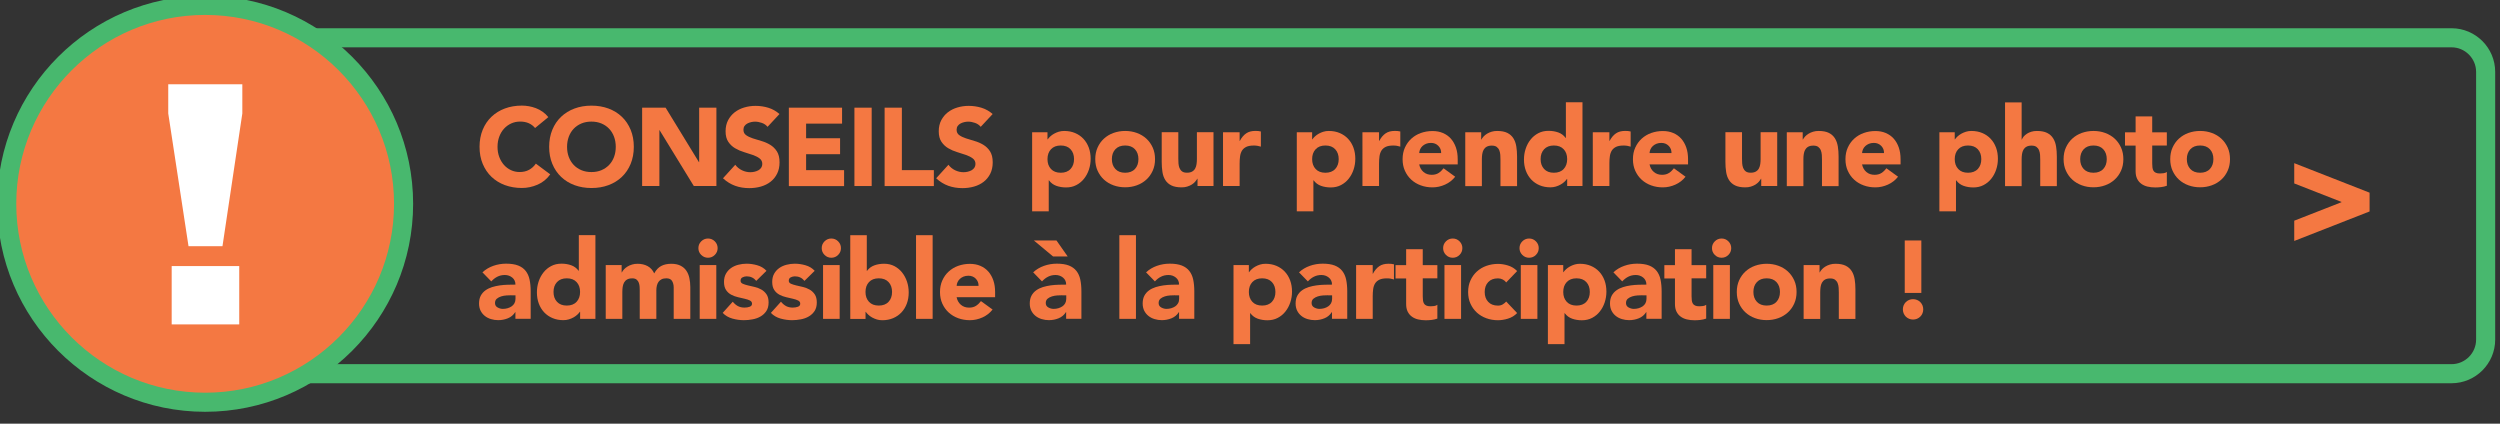 <?xml version="1.0" encoding="utf-8"?>
<svg version="1.1" xmlns="http://www.w3.org/2000/svg" xmlns:xlink="http://www.w3.org/1999/xlink" width="655px" height="111px" viewBox="0 0 655 111" style="enable-background:new 0 0 655 111;">
<rect x="0" y="0" width="655" height="111" fill="#333333" stroke="none"/>
<style type="text/css">
	.st0{fill:none;stroke:#48B86E;stroke-width:5;stroke-miterlimit:10;}
	.st1{fill:#F47842;stroke:#48B86E;stroke-width:5;stroke-miterlimit:10;}
	.st2{fill:#FFFFFF;}
	.st3{fill:none;}
	.st4{fill:#F47842;}
</style>
<g>
	<g>
		<path class="st0" d="M651.24,88.98c0,4.91-4.02,8.93-8.93,8.93H47.16c-4.91,0-8.93-4.02-8.93-8.93V18.83
			c0-4.91,4.02-8.93,8.93-8.93h595.15c4.91,0,8.93,4.02,8.93,8.93V88.98z"/>
	</g>
	<g>
		<g>
			<g>
				<path class="st1" d="M53.75,105.39c-28.67,0-51.99-23.32-51.99-51.99S25.08,1.41,53.75,1.41s51.99,23.32,51.99,51.99
					S82.41,105.39,53.75,105.39z"/>
			</g>
		</g>
		<g>
			<path class="st2" d="M44.08,29.72v-7.64h19.41v7.64L58.29,64.5h-8.9L44.08,29.72z M44.98,69.71h17.7v15.28h-17.7V69.71z"/>
		</g>
	</g>
	<g>
		<rect x="124.67" y="26.82" class="st3" width="490.06" height="75.59"/>
		<path class="st4" d="M140.19,33.54c-0.45-0.54-0.99-0.96-1.64-1.25c-0.65-0.29-1.4-0.44-2.25-0.44c-0.85,0-1.64,0.16-2.36,0.49
			s-1.35,0.79-1.89,1.38s-0.95,1.29-1.25,2.1s-0.45,1.69-0.45,2.64c0,0.97,0.15,1.85,0.45,2.65s0.71,1.5,1.23,2.09
			s1.14,1.05,1.84,1.38c0.71,0.33,1.46,0.49,2.28,0.49c0.93,0,1.75-0.19,2.47-0.58c0.71-0.39,1.3-0.93,1.77-1.62l3.77,2.81
			c-0.87,1.22-1.97,2.12-3.31,2.7s-2.71,0.87-4.12,0.87c-1.6,0-3.08-0.25-4.44-0.75c-1.35-0.5-2.52-1.22-3.51-2.16
			c-0.99-0.94-1.75-2.07-2.31-3.41s-0.83-2.82-0.83-4.47c0-1.64,0.28-3.13,0.83-4.47s1.32-2.47,2.31-3.41
			c0.99-0.94,2.16-1.66,3.51-2.16c1.35-0.5,2.83-0.75,4.44-0.75c0.58,0,1.18,0.05,1.81,0.16c0.63,0.11,1.25,0.28,1.86,0.51
			c0.61,0.23,1.19,0.54,1.75,0.93s1.06,0.86,1.51,1.42L140.19,33.54z"/>
		<path class="st4" d="M143.88,38.47c0-1.64,0.28-3.13,0.83-4.47s1.32-2.47,2.31-3.41c0.99-0.94,2.16-1.66,3.51-2.16
			c1.35-0.5,2.83-0.75,4.44-0.75c1.6,0,3.08,0.25,4.44,0.75c1.35,0.5,2.52,1.22,3.51,2.16c0.99,0.94,1.75,2.07,2.31,3.41
			c0.55,1.33,0.83,2.82,0.83,4.47c0,1.64-0.28,3.13-0.83,4.47c-0.55,1.33-1.32,2.47-2.31,3.41c-0.99,0.94-2.16,1.66-3.51,2.16
			c-1.35,0.5-2.83,0.75-4.44,0.75c-1.6,0-3.08-0.25-4.44-0.75c-1.35-0.5-2.52-1.22-3.51-2.16c-0.99-0.94-1.75-2.07-2.31-3.41
			S143.88,40.12,143.88,38.47z M148.57,38.47c0,0.97,0.15,1.85,0.45,2.65s0.73,1.5,1.29,2.09c0.56,0.59,1.23,1.05,2.02,1.38
			c0.78,0.33,1.66,0.49,2.62,0.49c0.97,0,1.84-0.16,2.62-0.49c0.78-0.33,1.45-0.79,2.02-1.38c0.56-0.59,0.99-1.29,1.29-2.09
			c0.3-0.8,0.45-1.69,0.45-2.65c0-0.95-0.15-1.83-0.45-2.64c-0.3-0.81-0.73-1.51-1.29-2.1c-0.56-0.59-1.23-1.05-2.02-1.38
			s-1.66-0.49-2.62-0.49c-0.97,0-1.84,0.16-2.62,0.49c-0.78,0.33-1.46,0.79-2.02,1.38c-0.56,0.59-0.99,1.29-1.29,2.1
			S148.57,37.53,148.57,38.47z"/>
		<path class="st4" d="M168.24,28.21h6.15l8.73,14.27h0.06V28.21h4.52v20.53h-5.92l-8.96-14.62h-0.06v14.62h-4.52V28.21z"/>
		<path class="st4" d="M201.1,33.23c-0.37-0.46-0.87-0.81-1.49-1.03c-0.63-0.22-1.22-0.33-1.78-0.33c-0.33,0-0.67,0.04-1.02,0.12
			c-0.35,0.08-0.68,0.2-0.99,0.36c-0.31,0.16-0.56,0.38-0.75,0.65c-0.19,0.27-0.29,0.6-0.29,0.99c0,0.62,0.23,1.09,0.7,1.42
			c0.46,0.33,1.05,0.61,1.75,0.84c0.71,0.23,1.46,0.46,2.28,0.7c0.81,0.23,1.57,0.56,2.28,0.99c0.71,0.43,1.29,1,1.75,1.71
			c0.46,0.72,0.7,1.67,0.7,2.87c0,1.14-0.21,2.14-0.64,2.99c-0.43,0.85-1,1.56-1.73,2.12c-0.72,0.56-1.57,0.98-2.52,1.25
			s-1.97,0.41-3.03,0.41c-1.33,0-2.57-0.2-3.71-0.61c-1.14-0.41-2.2-1.06-3.19-1.97l3.22-3.54c0.46,0.62,1.05,1.1,1.75,1.44
			c0.71,0.34,1.44,0.51,2.19,0.51c0.37,0,0.74-0.04,1.12-0.13c0.38-0.09,0.71-0.22,1.02-0.39c0.3-0.17,0.54-0.4,0.72-0.67
			s0.28-0.59,0.28-0.96c0-0.62-0.24-1.11-0.71-1.46c-0.47-0.36-1.07-0.66-1.78-0.91c-0.72-0.25-1.49-0.5-2.32-0.75
			c-0.83-0.25-1.6-0.59-2.32-1.01s-1.31-0.99-1.78-1.68c-0.47-0.7-0.71-1.61-0.71-2.75c0-1.1,0.22-2.07,0.65-2.9
			c0.44-0.83,1.02-1.53,1.74-2.09c0.73-0.56,1.56-0.98,2.51-1.26c0.95-0.28,1.92-0.42,2.93-0.42c1.16,0,2.28,0.16,3.36,0.49
			c1.08,0.33,2.06,0.88,2.93,1.65L201.1,33.23z"/>
		<path class="st4" d="M206.67,28.21h13.95v4.18h-9.42v3.83h8.9v4.18h-8.9v4.18h9.95v4.18h-14.47V28.21z"/>
		<path class="st4" d="M223.86,28.21h4.52v20.53h-4.52V28.21z"/>
		<path class="st4" d="M231.77,28.21h4.52v16.36h8.38v4.18h-12.9V28.21z"/>
		<path class="st4" d="M256.95,33.23c-0.37-0.46-0.87-0.81-1.49-1.03c-0.63-0.22-1.22-0.33-1.78-0.33c-0.33,0-0.67,0.04-1.02,0.12
			c-0.35,0.08-0.68,0.2-0.99,0.36c-0.31,0.16-0.56,0.38-0.75,0.65c-0.19,0.27-0.29,0.6-0.29,0.99c0,0.62,0.23,1.09,0.7,1.42
			c0.46,0.33,1.05,0.61,1.75,0.84c0.71,0.23,1.46,0.46,2.28,0.7c0.81,0.23,1.57,0.56,2.28,0.99c0.71,0.43,1.29,1,1.75,1.71
			c0.46,0.72,0.7,1.67,0.7,2.87c0,1.14-0.21,2.14-0.64,2.99c-0.43,0.85-1,1.56-1.73,2.12c-0.72,0.56-1.57,0.98-2.52,1.25
			s-1.97,0.41-3.03,0.41c-1.33,0-2.57-0.2-3.71-0.61c-1.14-0.41-2.2-1.06-3.19-1.97l3.22-3.54c0.46,0.62,1.05,1.1,1.75,1.44
			c0.71,0.34,1.44,0.51,2.19,0.51c0.37,0,0.74-0.04,1.12-0.13c0.38-0.09,0.71-0.22,1.02-0.39c0.3-0.17,0.54-0.4,0.72-0.67
			s0.28-0.59,0.28-0.96c0-0.62-0.24-1.11-0.71-1.46c-0.47-0.36-1.07-0.66-1.78-0.91c-0.72-0.25-1.49-0.5-2.32-0.75
			c-0.83-0.25-1.6-0.59-2.32-1.01s-1.31-0.99-1.78-1.68c-0.47-0.7-0.71-1.61-0.71-2.75c0-1.1,0.22-2.07,0.65-2.9
			c0.44-0.83,1.02-1.53,1.74-2.09c0.73-0.56,1.56-0.98,2.51-1.26c0.95-0.28,1.92-0.42,2.93-0.42c1.16,0,2.28,0.16,3.36,0.49
			c1.08,0.33,2.06,0.88,2.93,1.65L256.95,33.23z"/>
		<path class="st4" d="M270.44,34.65h4v1.86h0.06c0.17-0.25,0.4-0.51,0.68-0.77c0.28-0.26,0.61-0.5,0.99-0.71s0.79-0.39,1.23-0.52
			s0.92-0.2,1.42-0.2c1.04,0,1.99,0.18,2.84,0.54c0.85,0.36,1.58,0.86,2.19,1.51c0.61,0.65,1.08,1.42,1.41,2.31
			c0.33,0.89,0.49,1.87,0.49,2.93c0,0.99-0.15,1.93-0.45,2.83c-0.3,0.9-0.73,1.7-1.28,2.39c-0.55,0.7-1.22,1.25-2.02,1.67
			c-0.79,0.42-1.69,0.62-2.7,0.62c-0.91,0-1.75-0.14-2.54-0.42c-0.78-0.28-1.43-0.76-1.93-1.44h-0.06v8.12h-4.35V34.65z
			 M274.44,41.69c0,1.06,0.3,1.92,0.91,2.58s1.46,0.99,2.57,0.99c1.1,0,1.96-0.33,2.57-0.99c0.61-0.66,0.91-1.52,0.91-2.58
			c0-1.06-0.3-1.92-0.91-2.58c-0.61-0.66-1.46-0.99-2.57-0.99c-1.1,0-1.96,0.33-2.57,0.99S274.44,40.63,274.44,41.69z"/>
		<path class="st4" d="M286.96,41.69c0-1.12,0.2-2.14,0.61-3.04c0.41-0.91,0.96-1.69,1.67-2.33c0.71-0.65,1.54-1.15,2.49-1.49
			s1.98-0.52,3.06-0.52c1.08,0,2.1,0.17,3.06,0.52s1.79,0.85,2.49,1.49c0.71,0.65,1.26,1.43,1.67,2.33
			c0.41,0.91,0.61,1.92,0.61,3.04c0,1.12-0.2,2.14-0.61,3.04c-0.41,0.91-0.96,1.69-1.67,2.33c-0.71,0.65-1.54,1.15-2.49,1.49
			c-0.96,0.35-1.98,0.52-3.06,0.52c-1.08,0-2.1-0.17-3.06-0.52c-0.96-0.35-1.79-0.85-2.49-1.49c-0.71-0.65-1.26-1.43-1.67-2.33
			C287.16,43.83,286.96,42.82,286.96,41.69z M291.31,41.69c0,1.06,0.3,1.92,0.91,2.58c0.61,0.66,1.46,0.99,2.57,0.99
			c1.1,0,1.96-0.33,2.57-0.99s0.91-1.52,0.91-2.58c0-1.06-0.3-1.92-0.91-2.58s-1.46-0.99-2.57-0.99c-1.1,0-1.96,0.33-2.57,0.99
			C291.61,39.77,291.31,40.63,291.31,41.69z"/>
		<path class="st4" d="M317.93,48.74h-4.18v-1.91h-0.06c-0.16,0.27-0.35,0.54-0.59,0.81c-0.24,0.27-0.54,0.51-0.88,0.73
			c-0.35,0.21-0.75,0.39-1.19,0.52c-0.45,0.14-0.93,0.2-1.45,0.2c-1.1,0-2-0.17-2.68-0.51c-0.69-0.34-1.22-0.81-1.59-1.41
			c-0.38-0.6-0.63-1.31-0.75-2.12c-0.13-0.81-0.19-1.69-0.19-2.64v-7.77h4.35v6.9c0,0.41,0.01,0.83,0.04,1.26s0.12,0.84,0.26,1.2
			c0.15,0.37,0.37,0.67,0.67,0.9s0.73,0.35,1.29,0.35c0.56,0,1.01-0.1,1.36-0.3c0.35-0.2,0.61-0.47,0.8-0.81
			c0.18-0.34,0.3-0.72,0.36-1.15c0.06-0.42,0.09-0.87,0.09-1.33v-7.02h4.35V48.74z"/>
		<path class="st4" d="M320.43,34.65h4.35v2.26h0.06c0.46-0.87,1.01-1.52,1.65-1.96c0.64-0.44,1.44-0.65,2.41-0.65
			c0.25,0,0.5,0.01,0.75,0.03c0.25,0.02,0.48,0.06,0.7,0.12v3.97c-0.31-0.1-0.61-0.17-0.91-0.22c-0.3-0.05-0.61-0.07-0.94-0.07
			c-0.83,0-1.49,0.12-1.97,0.35s-0.86,0.56-1.12,0.97c-0.26,0.42-0.43,0.91-0.51,1.49c-0.08,0.58-0.12,1.22-0.12,1.91v5.89h-4.35
			V34.65z"/>
		<path class="st4" d="M339.78,34.65h4v1.86h0.06c0.17-0.25,0.4-0.51,0.68-0.77c0.28-0.26,0.61-0.5,0.99-0.71s0.79-0.39,1.23-0.52
			c0.44-0.14,0.92-0.2,1.42-0.2c1.04,0,1.99,0.18,2.84,0.54s1.58,0.86,2.19,1.51c0.61,0.65,1.08,1.42,1.41,2.31s0.49,1.87,0.49,2.93
			c0,0.99-0.15,1.93-0.45,2.83s-0.73,1.7-1.28,2.39c-0.55,0.7-1.22,1.25-2.02,1.67s-1.69,0.62-2.7,0.62c-0.91,0-1.75-0.14-2.54-0.42
			c-0.78-0.28-1.43-0.76-1.93-1.44h-0.06v8.12h-4.35V34.65z M343.78,41.69c0,1.06,0.3,1.92,0.91,2.58s1.46,0.99,2.57,0.99
			c1.1,0,1.96-0.33,2.57-0.99c0.61-0.66,0.91-1.52,0.91-2.58c0-1.06-0.3-1.92-0.91-2.58c-0.61-0.66-1.46-0.99-2.57-0.99
			c-1.1,0-1.96,0.33-2.57,0.99S343.78,40.63,343.78,41.69z"/>
		<path class="st4" d="M356.96,34.65h4.35v2.26h0.06c0.46-0.87,1.01-1.52,1.65-1.96c0.64-0.44,1.44-0.65,2.41-0.65
			c0.25,0,0.5,0.01,0.75,0.03c0.25,0.02,0.48,0.06,0.7,0.12v3.97c-0.31-0.1-0.61-0.17-0.91-0.22c-0.3-0.05-0.61-0.07-0.94-0.07
			c-0.83,0-1.49,0.12-1.97,0.35s-0.86,0.56-1.12,0.97c-0.26,0.42-0.43,0.91-0.51,1.49c-0.08,0.58-0.12,1.22-0.12,1.91v5.89h-4.35
			V34.65z"/>
		<path class="st4" d="M381.26,46.3c-0.7,0.89-1.58,1.58-2.64,2.06c-1.06,0.48-2.17,0.73-3.31,0.73c-1.08,0-2.1-0.17-3.06-0.52
			c-0.96-0.35-1.79-0.85-2.49-1.49c-0.71-0.65-1.26-1.43-1.67-2.33s-0.61-1.92-0.61-3.04c0-1.12,0.2-2.14,0.61-3.04
			s0.96-1.69,1.67-2.33c0.71-0.65,1.54-1.15,2.49-1.49s1.98-0.52,3.06-0.52c1.01,0,1.92,0.17,2.74,0.52
			c0.82,0.35,1.52,0.85,2.09,1.49c0.57,0.65,1.01,1.43,1.32,2.33c0.31,0.91,0.46,1.92,0.46,3.04v1.36h-10.09
			c0.17,0.83,0.55,1.49,1.13,1.99c0.58,0.49,1.29,0.74,2.15,0.74c0.72,0,1.32-0.16,1.81-0.48c0.49-0.32,0.92-0.73,1.29-1.23
			L381.26,46.3z M377.58,40.1c0.02-0.73-0.22-1.36-0.73-1.88s-1.15-0.78-1.94-0.78c-0.48,0-0.91,0.08-1.28,0.23
			c-0.37,0.16-0.68,0.35-0.94,0.59s-0.46,0.52-0.61,0.84c-0.14,0.32-0.23,0.65-0.25,1H377.58z"/>
		<path class="st4" d="M383.89,34.65h4.18v1.91h0.06c0.13-0.27,0.33-0.54,0.58-0.81c0.25-0.27,0.55-0.51,0.9-0.72
			s0.74-0.39,1.19-0.52c0.44-0.14,0.93-0.2,1.45-0.2c1.1,0,1.99,0.17,2.67,0.51c0.68,0.34,1.2,0.81,1.58,1.41s0.63,1.3,0.77,2.12
			c0.13,0.81,0.2,1.69,0.2,2.64v7.77h-4.35v-6.9c0-0.41-0.01-0.83-0.04-1.26c-0.03-0.44-0.12-0.84-0.26-1.2
			c-0.14-0.37-0.37-0.67-0.67-0.9s-0.73-0.35-1.29-0.35c-0.56,0-1.01,0.1-1.36,0.3c-0.35,0.2-0.61,0.47-0.8,0.81
			c-0.18,0.34-0.3,0.72-0.36,1.15c-0.06,0.43-0.09,0.87-0.09,1.33v7.02h-4.35V34.65z"/>
		<path class="st4" d="M414.6,48.74h-4v-1.86h-0.06c-0.17,0.25-0.4,0.51-0.68,0.77c-0.28,0.26-0.61,0.5-0.99,0.71
			c-0.38,0.21-0.79,0.39-1.25,0.52c-0.45,0.14-0.92,0.2-1.41,0.2c-1.04,0-1.99-0.18-2.84-0.54s-1.58-0.86-2.19-1.51
			c-0.61-0.65-1.08-1.42-1.41-2.31c-0.33-0.89-0.49-1.87-0.49-2.93c0-0.99,0.15-1.93,0.45-2.83c0.3-0.9,0.72-1.7,1.28-2.39
			c0.55-0.7,1.22-1.25,2.02-1.67c0.79-0.42,1.69-0.62,2.7-0.62c0.91,0,1.75,0.14,2.54,0.42s1.43,0.76,1.93,1.44h0.06v-9.34h4.35
			V48.74z M410.6,41.69c0-1.06-0.3-1.92-0.91-2.58c-0.61-0.66-1.46-0.99-2.57-0.99c-1.1,0-1.96,0.33-2.57,0.99
			c-0.61,0.66-0.91,1.52-0.91,2.58c0,1.06,0.3,1.92,0.91,2.58c0.61,0.66,1.46,0.99,2.57,0.99c1.1,0,1.96-0.33,2.57-0.99
			C410.29,43.62,410.6,42.76,410.6,41.69z"/>
		<path class="st4" d="M417.31,34.65h4.35v2.26h0.06c0.46-0.87,1.01-1.52,1.65-1.96c0.64-0.44,1.44-0.65,2.41-0.65
			c0.25,0,0.5,0.01,0.75,0.03c0.25,0.02,0.48,0.06,0.7,0.12v3.97c-0.31-0.1-0.61-0.17-0.91-0.22c-0.3-0.05-0.61-0.07-0.94-0.07
			c-0.83,0-1.49,0.12-1.97,0.35s-0.86,0.56-1.12,0.97c-0.26,0.42-0.43,0.91-0.51,1.49c-0.08,0.58-0.12,1.22-0.12,1.91v5.89h-4.35
			V34.65z"/>
		<path class="st4" d="M441.61,46.3c-0.7,0.89-1.58,1.58-2.64,2.06c-1.06,0.48-2.17,0.73-3.31,0.73c-1.08,0-2.1-0.17-3.06-0.52
			c-0.96-0.35-1.79-0.85-2.49-1.49c-0.71-0.65-1.26-1.43-1.67-2.33s-0.61-1.92-0.61-3.04c0-1.12,0.2-2.14,0.61-3.04
			s0.96-1.69,1.67-2.33c0.71-0.65,1.54-1.15,2.49-1.49s1.98-0.52,3.06-0.52c1.01,0,1.92,0.17,2.74,0.52
			c0.82,0.35,1.52,0.85,2.09,1.49c0.57,0.65,1.01,1.43,1.32,2.33c0.31,0.91,0.46,1.92,0.46,3.04v1.36h-10.09
			c0.17,0.83,0.55,1.49,1.13,1.99c0.58,0.49,1.29,0.74,2.15,0.74c0.72,0,1.32-0.16,1.81-0.48c0.49-0.32,0.92-0.73,1.29-1.23
			L441.61,46.3z M437.93,40.1c0.02-0.73-0.22-1.36-0.73-1.88s-1.15-0.78-1.94-0.78c-0.48,0-0.91,0.08-1.28,0.23
			c-0.37,0.16-0.68,0.35-0.94,0.59s-0.46,0.52-0.61,0.84c-0.14,0.32-0.23,0.65-0.25,1H437.93z"/>
		<path class="st4" d="M465.62,48.74h-4.18v-1.91h-0.06c-0.16,0.27-0.35,0.54-0.59,0.81c-0.24,0.27-0.54,0.51-0.88,0.73
			c-0.35,0.21-0.75,0.39-1.19,0.52c-0.45,0.14-0.93,0.2-1.45,0.2c-1.1,0-2-0.17-2.68-0.51c-0.69-0.34-1.22-0.81-1.59-1.41
			c-0.38-0.6-0.63-1.31-0.75-2.12c-0.13-0.81-0.19-1.69-0.19-2.64v-7.77h4.35v6.9c0,0.41,0.01,0.83,0.04,1.26s0.12,0.84,0.26,1.2
			c0.15,0.37,0.37,0.67,0.67,0.9s0.73,0.35,1.29,0.35c0.56,0,1.01-0.1,1.36-0.3c0.35-0.2,0.61-0.47,0.8-0.81
			c0.18-0.34,0.3-0.72,0.36-1.15c0.06-0.42,0.09-0.87,0.09-1.33v-7.02h4.35V48.74z"/>
		<path class="st4" d="M468.13,34.65h4.18v1.91h0.06c0.13-0.27,0.33-0.54,0.58-0.81c0.25-0.27,0.55-0.51,0.9-0.72
			s0.74-0.39,1.19-0.52c0.44-0.14,0.93-0.2,1.45-0.2c1.1,0,1.99,0.17,2.67,0.51c0.68,0.34,1.2,0.81,1.58,1.41s0.63,1.3,0.77,2.12
			c0.13,0.81,0.2,1.69,0.2,2.64v7.77h-4.35v-6.9c0-0.41-0.01-0.83-0.04-1.26c-0.03-0.44-0.12-0.84-0.26-1.2
			c-0.14-0.37-0.37-0.67-0.67-0.9s-0.73-0.35-1.29-0.35c-0.56,0-1.01,0.1-1.36,0.3c-0.35,0.2-0.61,0.47-0.8,0.81
			c-0.18,0.34-0.3,0.72-0.36,1.15c-0.06,0.43-0.09,0.87-0.09,1.33v7.02h-4.35V34.65z"/>
		<path class="st4" d="M497.29,46.3c-0.7,0.89-1.58,1.58-2.64,2.06c-1.06,0.48-2.17,0.73-3.31,0.73c-1.08,0-2.1-0.17-3.06-0.52
			c-0.96-0.35-1.79-0.85-2.49-1.49c-0.71-0.65-1.26-1.43-1.67-2.33s-0.61-1.92-0.61-3.04c0-1.12,0.2-2.14,0.61-3.04
			s0.96-1.69,1.67-2.33c0.71-0.65,1.54-1.15,2.49-1.49s1.98-0.52,3.06-0.52c1.01,0,1.92,0.17,2.74,0.52
			c0.82,0.35,1.52,0.85,2.09,1.49c0.57,0.65,1.01,1.43,1.32,2.33c0.31,0.91,0.46,1.92,0.46,3.04v1.36h-10.09
			c0.17,0.83,0.55,1.49,1.13,1.99c0.58,0.49,1.29,0.74,2.15,0.74c0.72,0,1.32-0.16,1.81-0.48c0.49-0.32,0.92-0.73,1.29-1.23
			L497.29,46.3z M493.61,40.1c0.02-0.73-0.22-1.36-0.73-1.88s-1.15-0.78-1.94-0.78c-0.48,0-0.91,0.08-1.28,0.23
			c-0.37,0.16-0.68,0.35-0.94,0.59s-0.46,0.52-0.61,0.84c-0.14,0.32-0.23,0.65-0.25,1H493.61z"/>
		<path class="st4" d="M508.14,34.65h4v1.86h0.06c0.17-0.25,0.4-0.51,0.68-0.77c0.28-0.26,0.61-0.5,0.99-0.71s0.79-0.39,1.23-0.52
			c0.44-0.14,0.92-0.2,1.42-0.2c1.04,0,1.99,0.18,2.84,0.54s1.58,0.86,2.19,1.51c0.61,0.65,1.08,1.42,1.41,2.31s0.49,1.87,0.49,2.93
			c0,0.99-0.15,1.93-0.45,2.83s-0.73,1.7-1.28,2.39c-0.55,0.7-1.22,1.25-2.02,1.67s-1.69,0.62-2.7,0.62c-0.91,0-1.75-0.14-2.54-0.42
			c-0.78-0.28-1.43-0.76-1.93-1.44h-0.06v8.12h-4.35V34.65z M512.14,41.69c0,1.06,0.3,1.92,0.91,2.58s1.46,0.99,2.57,0.99
			c1.1,0,1.96-0.33,2.57-0.99c0.61-0.66,0.91-1.52,0.91-2.58c0-1.06-0.3-1.92-0.91-2.58c-0.61-0.66-1.46-0.99-2.57-0.99
			c-1.1,0-1.96,0.33-2.57,0.99S512.14,40.63,512.14,41.69z"/>
		<path class="st4" d="M529.67,26.82v9.74h0.06c0.1-0.27,0.26-0.54,0.49-0.81c0.23-0.27,0.51-0.51,0.84-0.72
			c0.33-0.21,0.71-0.39,1.16-0.52c0.44-0.14,0.93-0.2,1.45-0.2c1.1,0,1.99,0.17,2.67,0.51c0.68,0.34,1.2,0.81,1.58,1.41
			s0.63,1.3,0.77,2.12c0.13,0.81,0.2,1.69,0.2,2.64v7.77h-4.35v-6.9c0-0.41-0.01-0.83-0.04-1.26c-0.03-0.44-0.12-0.84-0.26-1.2
			c-0.14-0.37-0.37-0.67-0.67-0.9s-0.73-0.35-1.29-0.35c-0.56,0-1.01,0.1-1.36,0.3c-0.35,0.2-0.61,0.47-0.8,0.81
			c-0.18,0.34-0.3,0.72-0.36,1.15c-0.06,0.43-0.09,0.87-0.09,1.33v7.02h-4.35V26.82H529.67z"/>
		<path class="st4" d="M540.66,41.69c0-1.12,0.2-2.14,0.61-3.04s0.96-1.69,1.67-2.33c0.71-0.65,1.54-1.15,2.49-1.49
			s1.98-0.52,3.06-0.52s2.1,0.17,3.06,0.52s1.79,0.85,2.49,1.49s1.26,1.43,1.67,2.33c0.41,0.91,0.61,1.92,0.61,3.04
			c0,1.12-0.2,2.14-0.61,3.04c-0.41,0.91-0.96,1.69-1.67,2.33c-0.71,0.65-1.54,1.15-2.49,1.49c-0.96,0.35-1.98,0.52-3.06,0.52
			s-2.1-0.17-3.06-0.52c-0.96-0.35-1.79-0.85-2.49-1.49c-0.71-0.65-1.26-1.43-1.67-2.33S540.66,42.82,540.66,41.69z M545.01,41.69
			c0,1.06,0.3,1.92,0.91,2.58c0.61,0.66,1.46,0.99,2.57,0.99c1.1,0,1.96-0.33,2.57-0.99c0.61-0.66,0.91-1.52,0.91-2.58
			c0-1.06-0.3-1.92-0.91-2.58c-0.61-0.66-1.46-0.99-2.57-0.99c-1.1,0-1.96,0.33-2.57,0.99C545.32,39.77,545.01,40.63,545.01,41.69z"
			/>
		<path class="st4" d="M567.71,38.13h-3.83v4.7c0,0.39,0.02,0.74,0.06,1.06c0.04,0.32,0.12,0.59,0.26,0.83
			c0.13,0.23,0.34,0.41,0.62,0.54c0.28,0.13,0.65,0.19,1.12,0.19c0.23,0,0.54-0.02,0.91-0.07s0.66-0.16,0.86-0.33v3.62
			c-0.48,0.17-0.99,0.29-1.51,0.35c-0.52,0.06-1.03,0.09-1.54,0.09c-0.73,0-1.41-0.08-2.03-0.23c-0.62-0.15-1.16-0.4-1.62-0.74
			c-0.46-0.34-0.83-0.78-1.09-1.32c-0.26-0.54-0.39-1.2-0.39-1.97v-6.7h-2.78v-3.48h2.78v-4.18h4.35v4.18h3.83V38.13z"/>
		<path class="st4" d="M568.6,41.69c0-1.12,0.2-2.14,0.61-3.04s0.96-1.69,1.67-2.33c0.71-0.65,1.54-1.15,2.49-1.49
			s1.98-0.52,3.06-0.52s2.1,0.17,3.06,0.52s1.79,0.85,2.49,1.49s1.26,1.43,1.67,2.33c0.41,0.91,0.61,1.92,0.61,3.04
			c0,1.12-0.2,2.14-0.61,3.04c-0.41,0.91-0.96,1.69-1.67,2.33c-0.71,0.65-1.54,1.15-2.49,1.49c-0.96,0.35-1.98,0.52-3.06,0.52
			s-2.1-0.17-3.06-0.52c-0.96-0.35-1.79-0.85-2.49-1.49c-0.71-0.65-1.26-1.43-1.67-2.33S568.6,42.82,568.6,41.69z M572.95,41.69
			c0,1.06,0.3,1.92,0.91,2.58c0.61,0.66,1.46,0.99,2.57,0.99c1.1,0,1.96-0.33,2.57-0.99c0.61-0.66,0.91-1.52,0.91-2.58
			c0-1.06-0.3-1.92-0.91-2.58c-0.61-0.66-1.46-0.99-2.57-0.99c-1.1,0-1.96,0.33-2.57,0.99C573.26,39.77,572.95,40.63,572.95,41.69z"
			/>
		<path class="st4" d="M135.05,81.77H135c-0.48,0.75-1.13,1.3-1.93,1.62c-0.8,0.33-1.65,0.49-2.54,0.49c-0.66,0-1.29-0.09-1.9-0.28
			c-0.61-0.18-1.15-0.46-1.61-0.83c-0.46-0.37-0.83-0.82-1.1-1.36c-0.27-0.54-0.41-1.17-0.41-1.88c0-0.81,0.15-1.5,0.45-2.06
			c0.3-0.56,0.71-1.02,1.22-1.39c0.51-0.37,1.1-0.65,1.75-0.86c0.66-0.2,1.34-0.35,2.04-0.45c0.71-0.1,1.41-0.15,2.12-0.17
			c0.71-0.02,1.36-0.03,1.96-0.03c0-0.77-0.28-1.39-0.83-1.84c-0.55-0.45-1.2-0.68-1.96-0.68c-0.72,0-1.37,0.15-1.96,0.45
			c-0.59,0.3-1.12,0.71-1.58,1.23l-2.32-2.38c0.81-0.75,1.76-1.32,2.84-1.7c1.08-0.38,2.2-0.57,3.36-0.57
			c1.28,0,2.32,0.16,3.15,0.48c0.82,0.32,1.48,0.79,1.97,1.41c0.49,0.62,0.84,1.38,1.03,2.28c0.19,0.9,0.29,1.94,0.29,3.12v7.16h-4
			V81.77z M133.98,77.36c-0.33,0-0.74,0.01-1.23,0.04c-0.49,0.03-0.97,0.11-1.42,0.25c-0.45,0.14-0.84,0.34-1.16,0.61
			c-0.32,0.27-0.48,0.65-0.48,1.13c0,0.52,0.22,0.91,0.67,1.16c0.44,0.25,0.91,0.38,1.39,0.38c0.42,0,0.84-0.06,1.23-0.17
			c0.4-0.12,0.75-0.28,1.06-0.49c0.31-0.21,0.56-0.48,0.74-0.81c0.18-0.33,0.28-0.72,0.28-1.16v-0.93H133.98z"/>
		<path class="st4" d="M155.99,83.54h-4v-1.86h-0.06c-0.17,0.25-0.4,0.51-0.68,0.77c-0.28,0.26-0.61,0.5-0.99,0.71
			c-0.38,0.21-0.79,0.39-1.25,0.52c-0.45,0.14-0.92,0.2-1.41,0.2c-1.04,0-1.99-0.18-2.84-0.54c-0.85-0.36-1.58-0.86-2.19-1.51
			s-1.08-1.42-1.41-2.31c-0.33-0.89-0.49-1.87-0.49-2.93c0-0.99,0.15-1.93,0.45-2.83c0.3-0.9,0.73-1.7,1.28-2.39
			c0.55-0.7,1.22-1.25,2.02-1.67c0.79-0.42,1.69-0.62,2.7-0.62c0.91,0,1.75,0.14,2.54,0.42c0.78,0.28,1.43,0.76,1.93,1.44h0.06
			v-9.34h4.35V83.54z M151.98,76.49c0-1.06-0.3-1.92-0.91-2.58s-1.46-0.99-2.57-0.99c-1.1,0-1.96,0.33-2.57,0.99
			c-0.61,0.66-0.91,1.52-0.91,2.58c0,1.06,0.3,1.92,0.91,2.58c0.61,0.66,1.46,0.99,2.57,0.99c1.1,0,1.96-0.33,2.57-0.99
			S151.98,77.56,151.98,76.49z"/>
		<path class="st4" d="M158.69,69.45h4.18v1.91h0.06c0.14-0.27,0.33-0.54,0.58-0.81c0.25-0.27,0.55-0.51,0.9-0.72
			s0.74-0.39,1.19-0.52c0.44-0.14,0.93-0.2,1.45-0.2c0.99,0,1.86,0.2,2.62,0.61c0.76,0.41,1.34,1.04,1.73,1.91
			c0.5-0.91,1.11-1.56,1.83-1.94s1.6-0.58,2.64-0.58c0.95,0,1.74,0.16,2.39,0.48c0.65,0.32,1.16,0.75,1.54,1.3
			c0.38,0.55,0.65,1.2,0.81,1.94s0.25,1.54,0.25,2.39v8.32h-4.35v-8.21c0-0.66-0.14-1.22-0.42-1.7s-0.78-0.71-1.49-0.71
			c-0.5,0-0.92,0.08-1.26,0.25c-0.34,0.16-0.61,0.39-0.81,0.68s-0.35,0.63-0.44,1.02s-0.13,0.79-0.13,1.22v7.45h-4.35v-7.45
			c0-0.25-0.01-0.56-0.03-0.93c-0.02-0.37-0.09-0.72-0.2-1.04s-0.3-0.61-0.57-0.84c-0.26-0.23-0.64-0.35-1.15-0.35
			c-0.56,0-1.02,0.1-1.36,0.3c-0.35,0.2-0.61,0.47-0.8,0.81c-0.18,0.34-0.3,0.72-0.36,1.15c-0.06,0.43-0.09,0.87-0.09,1.33v7.02
			h-4.35V69.45z"/>
		<path class="st4" d="M182.98,65.01c0-0.7,0.25-1.29,0.74-1.78c0.49-0.49,1.09-0.74,1.78-0.74s1.29,0.25,1.78,0.74
			c0.49,0.49,0.74,1.09,0.74,1.78c0,0.7-0.25,1.29-0.74,1.78c-0.49,0.49-1.09,0.74-1.78,0.74s-1.29-0.25-1.78-0.74
			C183.22,66.3,182.98,65.71,182.98,65.01z M183.32,69.45h4.35v14.09h-4.35V69.45z"/>
		<path class="st4" d="M198.14,73.59c-0.64-0.79-1.48-1.19-2.52-1.19c-0.37,0-0.72,0.09-1.07,0.26s-0.52,0.47-0.52,0.9
			c0,0.35,0.18,0.6,0.54,0.77c0.36,0.16,0.81,0.31,1.36,0.44c0.55,0.13,1.14,0.26,1.77,0.41c0.63,0.15,1.22,0.37,1.77,0.68
			c0.55,0.31,1,0.73,1.36,1.26s0.54,1.24,0.54,2.13c0,0.91-0.2,1.66-0.59,2.25c-0.4,0.59-0.9,1.06-1.52,1.42
			c-0.62,0.36-1.31,0.61-2.09,0.75c-0.77,0.15-1.54,0.22-2.29,0.22c-0.99,0-1.98-0.14-2.99-0.42c-1.01-0.28-1.86-0.78-2.55-1.49
			l2.64-2.93c0.41,0.5,0.86,0.88,1.35,1.15c0.49,0.26,1.07,0.39,1.73,0.39c0.5,0,0.96-0.07,1.36-0.22c0.41-0.15,0.61-0.41,0.61-0.8
			c0-0.37-0.18-0.64-0.54-0.83c-0.36-0.18-0.81-0.34-1.36-0.46c-0.55-0.13-1.14-0.26-1.77-0.41c-0.63-0.15-1.22-0.36-1.77-0.65
			c-0.55-0.29-1.01-0.7-1.36-1.23c-0.36-0.53-0.54-1.24-0.54-2.13c0-0.83,0.17-1.55,0.51-2.15c0.34-0.6,0.78-1.09,1.33-1.48
			c0.55-0.39,1.18-0.67,1.9-0.86c0.71-0.18,1.44-0.28,2.17-0.28c0.93,0,1.87,0.14,2.81,0.41c0.95,0.27,1.75,0.75,2.41,1.45
			L198.14,73.59z"/>
		<path class="st4" d="M210.77,73.59c-0.64-0.79-1.48-1.19-2.52-1.19c-0.37,0-0.72,0.09-1.07,0.26s-0.52,0.47-0.52,0.9
			c0,0.35,0.18,0.6,0.54,0.77c0.36,0.16,0.81,0.31,1.36,0.44c0.55,0.13,1.14,0.26,1.77,0.41c0.63,0.15,1.22,0.37,1.77,0.68
			c0.55,0.31,1,0.73,1.36,1.26s0.54,1.24,0.54,2.13c0,0.91-0.2,1.66-0.59,2.25c-0.4,0.59-0.9,1.06-1.52,1.42
			c-0.62,0.36-1.31,0.61-2.09,0.75c-0.77,0.15-1.54,0.22-2.29,0.22c-0.99,0-1.98-0.14-2.99-0.42c-1.01-0.28-1.86-0.78-2.55-1.49
			l2.64-2.93c0.41,0.5,0.86,0.88,1.35,1.15c0.49,0.26,1.07,0.39,1.73,0.39c0.5,0,0.96-0.07,1.36-0.22c0.41-0.15,0.61-0.41,0.61-0.8
			c0-0.37-0.18-0.64-0.54-0.83c-0.36-0.18-0.81-0.34-1.36-0.46c-0.55-0.13-1.14-0.26-1.77-0.41c-0.63-0.15-1.22-0.36-1.77-0.65
			c-0.55-0.29-1.01-0.7-1.36-1.23c-0.36-0.53-0.54-1.24-0.54-2.13c0-0.83,0.17-1.55,0.51-2.15c0.34-0.6,0.78-1.09,1.33-1.48
			c0.55-0.39,1.18-0.67,1.9-0.86c0.71-0.18,1.44-0.28,2.17-0.28c0.93,0,1.87,0.14,2.81,0.41c0.95,0.27,1.75,0.75,2.41,1.45
			L210.77,73.59z"/>
		<path class="st4" d="M215.29,65.01c0-0.7,0.25-1.29,0.74-1.78c0.49-0.49,1.09-0.74,1.78-0.74s1.29,0.25,1.78,0.74
			c0.49,0.49,0.74,1.09,0.74,1.78c0,0.7-0.25,1.29-0.74,1.78c-0.49,0.49-1.09,0.74-1.78,0.74s-1.29-0.25-1.78-0.74
			C215.54,66.3,215.29,65.71,215.29,65.01z M215.64,69.45h4.35v14.09h-4.35V69.45z"/>
		<path class="st4" d="M222.75,61.62h4.35v9.34h0.06c0.5-0.68,1.15-1.16,1.93-1.44c0.78-0.28,1.63-0.42,2.54-0.42
			c1.01,0,1.9,0.21,2.7,0.62c0.79,0.42,1.46,0.97,2.02,1.67c0.55,0.7,0.98,1.49,1.28,2.39c0.3,0.9,0.45,1.84,0.45,2.83
			c0,1.06-0.16,2.04-0.49,2.93c-0.33,0.89-0.8,1.66-1.41,2.31s-1.34,1.15-2.19,1.51c-0.85,0.36-1.8,0.54-2.84,0.54
			c-0.5,0-0.98-0.07-1.42-0.2c-0.44-0.14-0.86-0.31-1.23-0.52c-0.38-0.21-0.71-0.45-0.99-0.71c-0.28-0.26-0.51-0.52-0.68-0.77h-0.06
			v1.86h-4V61.62z M226.76,76.49c0,1.06,0.3,1.92,0.91,2.58s1.46,0.99,2.57,0.99c1.1,0,1.96-0.33,2.57-0.99
			c0.61-0.66,0.91-1.52,0.91-2.58c0-1.06-0.3-1.92-0.91-2.58c-0.61-0.66-1.46-0.99-2.57-0.99c-1.1,0-1.96,0.33-2.57,0.99
			S226.76,75.43,226.76,76.49z"/>
		<path class="st4" d="M240,61.62h4.35v21.92H240V61.62z"/>
		<path class="st4" d="M260.06,81.1c-0.7,0.89-1.58,1.58-2.64,2.06s-2.17,0.73-3.31,0.73c-1.08,0-2.1-0.17-3.06-0.52
			c-0.96-0.35-1.79-0.85-2.49-1.49c-0.71-0.65-1.26-1.43-1.67-2.33c-0.41-0.91-0.61-1.92-0.61-3.04c0-1.12,0.2-2.14,0.61-3.04
			c0.41-0.91,0.96-1.69,1.67-2.33c0.71-0.65,1.54-1.15,2.49-1.49s1.98-0.52,3.06-0.52c1,0,1.92,0.17,2.74,0.52s1.52,0.85,2.09,1.49
			c0.57,0.65,1.01,1.43,1.32,2.33c0.31,0.91,0.46,1.92,0.46,3.04v1.36h-10.09c0.17,0.83,0.55,1.49,1.13,1.99
			c0.58,0.49,1.29,0.74,2.15,0.74c0.71,0,1.32-0.16,1.81-0.48s0.92-0.73,1.29-1.23L260.06,81.1z M256.38,74.9
			c0.02-0.73-0.22-1.36-0.72-1.88c-0.5-0.52-1.15-0.78-1.94-0.78c-0.48,0-0.91,0.08-1.28,0.23c-0.37,0.16-0.68,0.35-0.94,0.59
			c-0.26,0.24-0.46,0.52-0.61,0.84c-0.15,0.32-0.23,0.65-0.25,1H256.38z"/>
		<path class="st4" d="M279.35,81.77h-0.06c-0.48,0.75-1.13,1.3-1.93,1.62c-0.8,0.33-1.65,0.49-2.54,0.49
			c-0.66,0-1.29-0.09-1.9-0.28c-0.61-0.18-1.15-0.46-1.61-0.83c-0.46-0.37-0.83-0.82-1.1-1.36c-0.27-0.54-0.41-1.17-0.41-1.88
			c0-0.81,0.15-1.5,0.45-2.06c0.3-0.56,0.71-1.02,1.22-1.39c0.51-0.37,1.1-0.65,1.75-0.86c0.66-0.2,1.34-0.35,2.04-0.45
			c0.71-0.1,1.41-0.15,2.12-0.17c0.71-0.02,1.36-0.03,1.96-0.03c0-0.77-0.28-1.39-0.83-1.84c-0.55-0.45-1.2-0.68-1.96-0.68
			c-0.72,0-1.37,0.15-1.96,0.45c-0.59,0.3-1.12,0.71-1.58,1.23l-2.32-2.38c0.81-0.75,1.76-1.32,2.84-1.7
			c1.08-0.38,2.2-0.57,3.36-0.57c1.28,0,2.32,0.16,3.15,0.48c0.82,0.32,1.48,0.79,1.97,1.41c0.49,0.62,0.84,1.38,1.03,2.28
			c0.19,0.9,0.29,1.94,0.29,3.12v7.16h-4V81.77z M279.73,67.19h-3.83l-5.02-4.18h5.92L279.73,67.19z M278.28,77.36
			c-0.33,0-0.74,0.01-1.23,0.04c-0.49,0.03-0.97,0.11-1.42,0.25c-0.45,0.14-0.84,0.34-1.16,0.61c-0.32,0.27-0.48,0.65-0.48,1.13
			c0,0.52,0.22,0.91,0.67,1.16c0.44,0.25,0.91,0.38,1.39,0.38c0.42,0,0.84-0.06,1.23-0.17c0.4-0.12,0.75-0.28,1.06-0.49
			c0.31-0.21,0.56-0.48,0.74-0.81c0.18-0.33,0.28-0.72,0.28-1.16v-0.93H278.28z"/>
		<path class="st4" d="M293.27,61.62h4.35v21.92h-4.35V61.62z"/>
		<path class="st4" d="M308.93,81.77h-0.06c-0.48,0.75-1.13,1.3-1.93,1.62s-1.65,0.49-2.54,0.49c-0.66,0-1.29-0.09-1.9-0.28
			c-0.61-0.18-1.15-0.46-1.61-0.83c-0.46-0.37-0.83-0.82-1.1-1.36c-0.27-0.54-0.41-1.17-0.41-1.88c0-0.81,0.15-1.5,0.45-2.06
			c0.3-0.56,0.71-1.02,1.22-1.39c0.51-0.37,1.1-0.65,1.75-0.86c0.66-0.2,1.34-0.35,2.04-0.45s1.41-0.15,2.12-0.17
			c0.71-0.02,1.36-0.03,1.96-0.03c0-0.77-0.28-1.39-0.83-1.84c-0.55-0.45-1.2-0.68-1.96-0.68c-0.71,0-1.37,0.15-1.96,0.45
			c-0.59,0.3-1.12,0.71-1.58,1.23l-2.32-2.38c0.81-0.75,1.76-1.32,2.84-1.7c1.08-0.38,2.2-0.57,3.36-0.57
			c1.28,0,2.32,0.16,3.15,0.48c0.82,0.32,1.48,0.79,1.97,1.41c0.49,0.62,0.84,1.38,1.03,2.28c0.19,0.9,0.29,1.94,0.29,3.12v7.16h-4
			V81.77z M307.85,77.36c-0.33,0-0.74,0.01-1.23,0.04c-0.49,0.03-0.97,0.11-1.42,0.25c-0.45,0.14-0.84,0.34-1.16,0.61
			c-0.32,0.27-0.48,0.65-0.48,1.13c0,0.52,0.22,0.91,0.67,1.16c0.45,0.25,0.91,0.38,1.39,0.38c0.42,0,0.84-0.06,1.23-0.17
			c0.39-0.12,0.75-0.28,1.06-0.49c0.31-0.21,0.55-0.48,0.74-0.81s0.28-0.72,0.28-1.16v-0.93H307.85z"/>
		<path class="st4" d="M323.2,69.45h4v1.86h0.06c0.17-0.25,0.4-0.51,0.68-0.77c0.28-0.26,0.61-0.5,0.99-0.71s0.79-0.39,1.23-0.52
			c0.44-0.14,0.92-0.2,1.42-0.2c1.04,0,1.99,0.18,2.84,0.54s1.58,0.86,2.19,1.51c0.61,0.65,1.08,1.42,1.41,2.31s0.49,1.87,0.49,2.93
			c0,0.99-0.15,1.93-0.45,2.83s-0.73,1.7-1.28,2.39c-0.55,0.7-1.22,1.25-2.02,1.67s-1.69,0.62-2.7,0.62c-0.91,0-1.75-0.14-2.54-0.42
			c-0.78-0.28-1.43-0.76-1.93-1.44h-0.06v8.12h-4.35V69.45z M327.2,76.49c0,1.06,0.3,1.92,0.91,2.58s1.46,0.99,2.57,0.99
			c1.1,0,1.96-0.33,2.57-0.99c0.61-0.66,0.91-1.52,0.91-2.58c0-1.06-0.3-1.92-0.91-2.58c-0.61-0.66-1.46-0.99-2.57-0.99
			c-1.1,0-1.96,0.33-2.57,0.99S327.2,75.43,327.2,76.49z"/>
		<path class="st4" d="M349,81.77h-0.06c-0.48,0.75-1.13,1.3-1.93,1.62c-0.8,0.33-1.65,0.49-2.54,0.49c-0.66,0-1.29-0.09-1.9-0.28
			c-0.61-0.18-1.15-0.46-1.61-0.83c-0.46-0.37-0.83-0.82-1.1-1.36c-0.27-0.54-0.41-1.17-0.41-1.88c0-0.81,0.15-1.5,0.45-2.06
			c0.3-0.56,0.71-1.02,1.22-1.39c0.51-0.37,1.1-0.65,1.75-0.86s1.34-0.35,2.04-0.45c0.71-0.1,1.41-0.15,2.12-0.17
			c0.71-0.02,1.36-0.03,1.96-0.03c0-0.77-0.28-1.39-0.83-1.84c-0.55-0.45-1.2-0.68-1.96-0.68c-0.71,0-1.37,0.15-1.96,0.45
			c-0.59,0.3-1.12,0.71-1.58,1.23l-2.32-2.38c0.81-0.75,1.76-1.32,2.84-1.7c1.08-0.38,2.2-0.57,3.36-0.57
			c1.28,0,2.32,0.16,3.15,0.48c0.82,0.32,1.48,0.79,1.97,1.41c0.49,0.62,0.84,1.38,1.03,2.28c0.19,0.9,0.29,1.94,0.29,3.12v7.16h-4
			V81.77z M347.93,77.36c-0.33,0-0.74,0.01-1.23,0.04c-0.49,0.03-0.97,0.11-1.42,0.25c-0.45,0.14-0.84,0.34-1.16,0.61
			c-0.32,0.27-0.48,0.65-0.48,1.13c0,0.52,0.22,0.91,0.67,1.16c0.45,0.25,0.91,0.38,1.39,0.38c0.42,0,0.84-0.06,1.23-0.17
			c0.4-0.12,0.75-0.28,1.06-0.49c0.31-0.21,0.56-0.48,0.74-0.81s0.28-0.72,0.28-1.16v-0.93H347.93z"/>
		<path class="st4" d="M355.3,69.45h4.35v2.26h0.06c0.46-0.87,1.01-1.52,1.65-1.96c0.64-0.44,1.44-0.65,2.41-0.65
			c0.25,0,0.5,0.01,0.75,0.03c0.25,0.02,0.48,0.06,0.7,0.12v3.97c-0.31-0.1-0.61-0.17-0.91-0.22c-0.3-0.05-0.61-0.07-0.94-0.07
			c-0.83,0-1.49,0.12-1.97,0.35s-0.86,0.56-1.12,0.97c-0.26,0.42-0.43,0.91-0.51,1.49c-0.08,0.58-0.12,1.22-0.12,1.91v5.89h-4.35
			V69.45z"/>
		<path class="st4" d="M376.59,72.93h-3.83v4.7c0,0.39,0.02,0.74,0.06,1.06c0.04,0.32,0.12,0.59,0.26,0.83
			c0.13,0.23,0.34,0.41,0.62,0.54c0.28,0.13,0.65,0.19,1.12,0.19c0.23,0,0.54-0.02,0.91-0.07s0.66-0.16,0.86-0.33v3.62
			c-0.48,0.17-0.99,0.29-1.51,0.35c-0.52,0.06-1.03,0.09-1.54,0.09c-0.73,0-1.41-0.08-2.03-0.23c-0.62-0.15-1.16-0.4-1.62-0.74
			c-0.46-0.34-0.83-0.78-1.09-1.32c-0.26-0.54-0.39-1.2-0.39-1.97v-6.7h-2.78v-3.48h2.78v-4.18h4.35v4.18h3.83V72.93z"/>
		<path class="st4" d="M378.1,65.01c0-0.7,0.25-1.29,0.74-1.78s1.09-0.74,1.78-0.74c0.7,0,1.29,0.25,1.78,0.74s0.74,1.09,0.74,1.78
			c0,0.7-0.25,1.29-0.74,1.78s-1.09,0.74-1.78,0.74c-0.7,0-1.29-0.25-1.78-0.74S378.1,65.71,378.1,65.01z M378.45,69.45h4.35v14.09
			h-4.35V69.45z"/>
		<path class="st4" d="M394.62,74c-0.21-0.31-0.51-0.57-0.9-0.77s-0.8-0.3-1.25-0.3c-1.1,0-1.96,0.33-2.57,0.99
			c-0.61,0.66-0.91,1.52-0.91,2.58c0,1.06,0.3,1.92,0.91,2.58c0.61,0.66,1.46,0.99,2.57,0.99c0.48,0,0.9-0.11,1.25-0.32
			c0.35-0.21,0.65-0.46,0.9-0.75l2.87,3.02c-0.68,0.7-1.47,1.18-2.39,1.46c-0.92,0.28-1.79,0.42-2.62,0.42
			c-1.08,0-2.1-0.17-3.06-0.52c-0.96-0.35-1.79-0.85-2.49-1.49c-0.71-0.65-1.26-1.43-1.67-2.33s-0.61-1.92-0.61-3.04
			c0-1.12,0.2-2.14,0.61-3.04s0.96-1.69,1.67-2.33c0.71-0.65,1.54-1.15,2.49-1.49s1.98-0.52,3.06-0.52c0.83,0,1.71,0.14,2.62,0.42
			c0.92,0.28,1.72,0.77,2.39,1.46L394.62,74z"/>
		<path class="st4" d="M398.11,65.01c0-0.7,0.25-1.29,0.74-1.78s1.09-0.74,1.78-0.74c0.7,0,1.29,0.25,1.78,0.74s0.74,1.09,0.74,1.78
			c0,0.7-0.25,1.29-0.74,1.78s-1.09,0.74-1.78,0.74c-0.7,0-1.29-0.25-1.78-0.74S398.11,65.71,398.11,65.01z M398.45,69.45h4.35
			v14.09h-4.35V69.45z"/>
		<path class="st4" d="M405.57,69.45h4v1.86h0.06c0.17-0.25,0.4-0.51,0.68-0.77c0.28-0.26,0.61-0.5,0.99-0.71s0.79-0.39,1.23-0.52
			c0.44-0.14,0.92-0.2,1.42-0.2c1.04,0,1.99,0.18,2.84,0.54s1.58,0.86,2.19,1.51c0.61,0.65,1.08,1.42,1.41,2.31s0.49,1.87,0.49,2.93
			c0,0.99-0.15,1.93-0.45,2.83s-0.73,1.7-1.28,2.39c-0.55,0.7-1.22,1.25-2.02,1.67s-1.69,0.62-2.7,0.62c-0.91,0-1.75-0.14-2.54-0.42
			c-0.78-0.28-1.43-0.76-1.93-1.44h-0.06v8.12h-4.35V69.45z M409.57,76.49c0,1.06,0.3,1.92,0.91,2.58s1.46,0.99,2.57,0.99
			c1.1,0,1.96-0.33,2.57-0.99c0.61-0.66,0.91-1.52,0.91-2.58c0-1.06-0.3-1.92-0.91-2.58c-0.61-0.66-1.46-0.99-2.57-0.99
			c-1.1,0-1.96,0.33-2.57,0.99S409.57,75.43,409.57,76.49z"/>
		<path class="st4" d="M431.37,81.77h-0.06c-0.48,0.75-1.13,1.3-1.93,1.62c-0.8,0.33-1.65,0.49-2.54,0.49
			c-0.66,0-1.29-0.09-1.9-0.28c-0.61-0.18-1.15-0.46-1.61-0.83c-0.46-0.37-0.83-0.82-1.1-1.36c-0.27-0.54-0.41-1.17-0.41-1.88
			c0-0.81,0.15-1.5,0.45-2.06c0.3-0.56,0.71-1.02,1.22-1.39c0.51-0.37,1.1-0.65,1.75-0.86s1.34-0.35,2.04-0.45
			c0.71-0.1,1.41-0.15,2.12-0.17c0.71-0.02,1.36-0.03,1.96-0.03c0-0.77-0.28-1.39-0.83-1.84c-0.55-0.45-1.2-0.68-1.96-0.68
			c-0.71,0-1.37,0.15-1.96,0.45c-0.59,0.3-1.12,0.71-1.58,1.23l-2.32-2.38c0.81-0.75,1.76-1.32,2.84-1.7
			c1.08-0.38,2.2-0.57,3.36-0.57c1.28,0,2.32,0.16,3.15,0.48c0.82,0.32,1.48,0.79,1.97,1.41c0.49,0.62,0.84,1.38,1.03,2.28
			c0.19,0.9,0.29,1.94,0.29,3.12v7.16h-4V81.77z M430.3,77.36c-0.33,0-0.74,0.01-1.23,0.04c-0.49,0.03-0.97,0.11-1.42,0.25
			c-0.45,0.14-0.84,0.34-1.16,0.61c-0.32,0.27-0.48,0.65-0.48,1.13c0,0.52,0.22,0.91,0.67,1.16c0.45,0.25,0.91,0.38,1.39,0.38
			c0.42,0,0.84-0.06,1.23-0.17c0.4-0.12,0.75-0.28,1.06-0.49c0.31-0.21,0.56-0.48,0.74-0.81s0.28-0.72,0.28-1.16v-0.93H430.3z"/>
		<path class="st4" d="M447.02,72.93h-3.83v4.7c0,0.39,0.02,0.74,0.06,1.06c0.04,0.32,0.12,0.59,0.26,0.83
			c0.13,0.23,0.34,0.41,0.62,0.54c0.28,0.13,0.65,0.19,1.12,0.19c0.23,0,0.54-0.02,0.91-0.07s0.66-0.16,0.86-0.33v3.62
			c-0.48,0.17-0.99,0.29-1.51,0.35c-0.52,0.06-1.03,0.09-1.54,0.09c-0.73,0-1.41-0.08-2.03-0.23c-0.62-0.15-1.16-0.4-1.62-0.74
			c-0.46-0.34-0.83-0.78-1.09-1.32c-0.26-0.54-0.39-1.2-0.39-1.97v-6.7h-2.78v-3.48h2.78v-4.18h4.35v4.18h3.83V72.93z"/>
		<path class="st4" d="M448.54,65.01c0-0.7,0.25-1.29,0.74-1.78s1.09-0.74,1.78-0.74c0.7,0,1.29,0.25,1.78,0.74s0.74,1.09,0.74,1.78
			c0,0.7-0.25,1.29-0.74,1.78s-1.09,0.74-1.78,0.74c-0.7,0-1.29-0.25-1.78-0.74S448.54,65.71,448.54,65.01z M448.88,69.45h4.35
			v14.09h-4.35V69.45z"/>
		<path class="st4" d="M455.04,76.49c0-1.12,0.2-2.14,0.61-3.04s0.96-1.69,1.67-2.33c0.71-0.65,1.54-1.15,2.49-1.49
			s1.98-0.52,3.06-0.52s2.1,0.17,3.06,0.52s1.79,0.85,2.49,1.49s1.26,1.43,1.67,2.33c0.41,0.91,0.61,1.92,0.61,3.04
			c0,1.12-0.2,2.14-0.61,3.04c-0.41,0.91-0.96,1.69-1.67,2.33c-0.71,0.65-1.54,1.15-2.49,1.49c-0.96,0.35-1.98,0.52-3.06,0.52
			s-2.1-0.17-3.06-0.52c-0.96-0.35-1.79-0.85-2.49-1.49c-0.71-0.65-1.26-1.43-1.67-2.33S455.04,77.62,455.04,76.49z M459.39,76.49
			c0,1.06,0.3,1.92,0.91,2.58c0.61,0.66,1.46,0.99,2.57,0.99c1.1,0,1.96-0.33,2.57-0.99c0.61-0.66,0.91-1.52,0.91-2.58
			c0-1.06-0.3-1.92-0.91-2.58c-0.61-0.66-1.46-0.99-2.57-0.99c-1.1,0-1.96,0.33-2.57,0.99C459.69,74.57,459.39,75.43,459.39,76.49z"
			/>
		<path class="st4" d="M472.54,69.45h4.18v1.91h0.06c0.13-0.27,0.33-0.54,0.58-0.81c0.25-0.27,0.55-0.51,0.9-0.72
			s0.74-0.39,1.19-0.52c0.44-0.14,0.93-0.2,1.45-0.2c1.1,0,1.99,0.17,2.67,0.51c0.68,0.34,1.2,0.81,1.58,1.41s0.63,1.3,0.77,2.12
			c0.13,0.81,0.2,1.69,0.2,2.64v7.77h-4.35v-6.9c0-0.41-0.01-0.83-0.04-1.26c-0.03-0.44-0.12-0.84-0.26-1.2
			c-0.14-0.37-0.37-0.67-0.67-0.9s-0.73-0.35-1.29-0.35c-0.56,0-1.01,0.1-1.36,0.3c-0.35,0.2-0.61,0.47-0.8,0.81
			c-0.18,0.34-0.3,0.72-0.36,1.15c-0.06,0.43-0.09,0.87-0.09,1.33v7.02h-4.35V69.45z"/>
		<path class="st4" d="M498.55,81.05c0-0.37,0.07-0.71,0.2-1.04c0.14-0.33,0.32-0.61,0.57-0.86c0.24-0.24,0.53-0.43,0.86-0.57
			c0.33-0.14,0.68-0.2,1.04-0.2c0.37,0,0.71,0.07,1.04,0.2c0.33,0.14,0.61,0.32,0.86,0.57c0.24,0.24,0.43,0.53,0.57,0.86
			c0.13,0.33,0.2,0.68,0.2,1.04c0,0.37-0.07,0.72-0.2,1.04c-0.14,0.33-0.32,0.61-0.57,0.86c-0.24,0.24-0.53,0.43-0.86,0.57
			c-0.33,0.13-0.68,0.2-1.04,0.2c-0.37,0-0.72-0.07-1.04-0.2c-0.33-0.14-0.61-0.32-0.86-0.57c-0.24-0.24-0.43-0.53-0.57-0.86
			C498.62,81.76,498.55,81.41,498.55,81.05z M503.39,76.75h-4.35V63.01h4.35V76.75z"/>
	</g>
	<g>
		<rect x="597.97" y="35.27" class="st3" width="93.78" height="77.81"/>
		<path class="st4" d="M601.09,57.82l12.37-4.84v-0.08l-12.37-4.84v-5.31l19.74,7.73v4.92l-19.74,7.73V57.82z"/>
	</g>
</g>
<g>
</g>
<g>
</g>
<g>
</g>
<g>
</g>
<g>
</g>
<g>
</g>
<g>
</g>
<g>
</g>
<g>
</g>
<g>
</g>
<g>
</g>
<g>
</g>
<g>
</g>
<g>
</g>
<g>
</g>
</svg>
